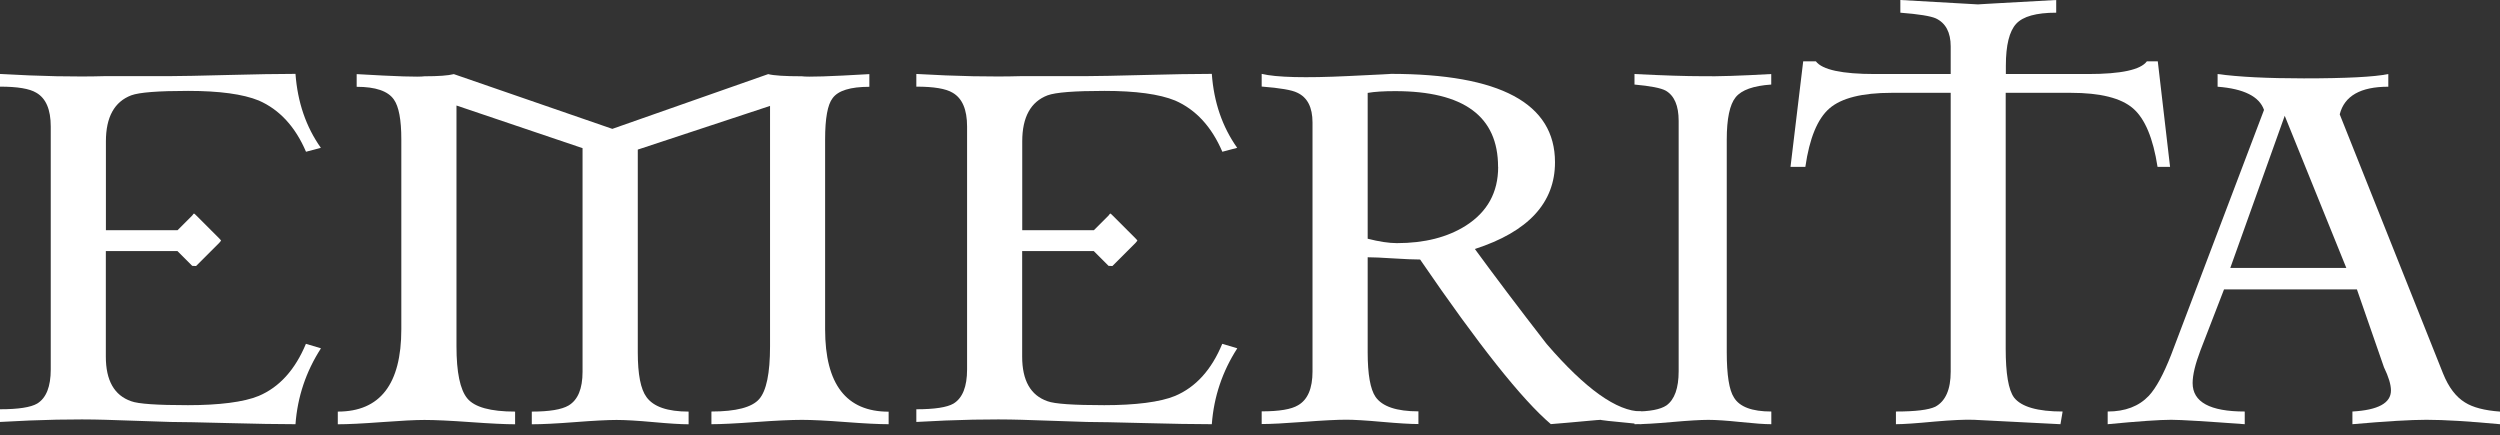 <svg xmlns="http://www.w3.org/2000/svg" width="201.0" height="35.0" viewBox="0.0 0.0 201.0 35.0" fill="none">
<rect x="0.0" y="0.0" width="201.0" height="35.0" fill="#333333" stroke="none"/>
<path d="M25.797 28.018C24.603 29.871 23.919 31.904 23.757 34.106C22.35 34.106 20.529 34.074 18.302 34.015C16.075 33.957 14.545 33.925 13.725 33.925L8.483 33.751C6.062 33.68 3.241 33.738 0 33.925V32.905C1.478 32.905 2.473 32.75 2.989 32.447C3.719 32.001 4.08 31.084 4.08 29.703V10.168C4.08 8.806 3.693 7.902 2.918 7.456C2.376 7.127 1.407 6.966 0 6.966V5.946C3.241 6.133 6.062 6.191 8.483 6.12H13.725C14.545 6.12 16.068 6.088 18.302 6.03C20.529 5.972 22.35 5.939 23.757 5.939C23.925 8.218 24.603 10.2 25.797 11.885L24.603 12.201C23.738 10.181 22.473 8.812 20.807 8.083C19.542 7.566 17.644 7.308 15.119 7.308C12.731 7.308 11.207 7.424 10.555 7.663C9.199 8.179 8.515 9.412 8.515 11.362V18.509H14.274L15.461 17.321C15.533 17.218 15.578 17.166 15.597 17.166C15.642 17.192 15.7 17.237 15.765 17.308L17.631 19.174C17.721 19.264 17.773 19.328 17.773 19.348C17.747 19.374 17.702 19.432 17.631 19.522L15.765 21.388L15.455 21.375L14.267 20.187H8.509V28.67C8.509 30.594 9.187 31.788 10.549 32.259C11.11 32.472 12.634 32.576 15.113 32.576C17.592 32.576 19.606 32.33 20.8 31.833C22.46 31.13 23.725 29.735 24.596 27.643L25.791 27.999L25.797 28.018Z" fill="white" />
<path d="M71.452 34.106C70.652 34.106 69.49 34.048 67.966 33.931C66.443 33.815 65.281 33.757 64.48 33.757C63.608 33.757 62.376 33.815 60.768 33.931C59.16 34.048 57.973 34.106 57.198 34.106V33.086C59.18 33.086 60.458 32.75 61.039 32.085C61.62 31.42 61.911 30.006 61.911 27.85V8.515L51.278 12.027V28.334C51.278 30.097 51.51 31.297 51.982 31.93C52.543 32.705 53.673 33.092 55.364 33.092V34.112C54.751 34.112 53.809 34.054 52.537 33.938C51.265 33.822 50.277 33.764 49.574 33.764C48.87 33.764 47.734 33.822 46.236 33.938C44.738 34.054 43.583 34.112 42.756 34.112V33.092C44.164 33.092 45.151 32.931 45.713 32.602C46.462 32.156 46.837 31.252 46.837 29.89V11.911L36.701 8.483V27.844C36.701 29.935 36.991 31.33 37.572 32.033C38.154 32.737 39.438 33.092 41.414 33.092V34.112C40.639 34.112 39.445 34.054 37.824 33.938C36.204 33.822 34.971 33.764 34.125 33.764C33.396 33.764 32.253 33.822 30.697 33.938C29.135 34.054 27.96 34.112 27.159 34.112V33.092C30.561 33.092 32.266 30.884 32.266 26.475V11.201C32.266 9.625 32.066 8.56 31.665 7.999C31.194 7.321 30.2 6.979 28.676 6.979V5.959C31.866 6.146 33.686 6.204 34.132 6.133C35.261 6.133 36.042 6.075 36.488 5.959L49.231 10.361L61.762 5.959C62.208 6.075 63.111 6.133 64.474 6.133C64.919 6.204 66.727 6.146 69.896 5.959V6.979C68.373 6.979 67.385 7.282 66.94 7.895C66.539 8.412 66.339 9.516 66.339 11.207V26.482C66.339 30.891 68.037 33.099 71.446 33.099V34.119L71.452 34.106Z" fill="white" />
<path d="M99.47 28.018C98.276 29.871 97.592 31.904 97.43 34.106C96.023 34.106 94.202 34.074 91.975 34.015C89.748 33.957 88.218 33.925 87.398 33.925L82.156 33.751C79.742 33.68 76.914 33.738 73.673 33.925V32.905C75.151 32.905 76.146 32.75 76.662 32.447C77.392 32.001 77.753 31.084 77.753 29.703V10.168C77.753 8.806 77.366 7.902 76.591 7.456C76.049 7.127 75.081 6.966 73.673 6.966V5.946C76.914 6.133 79.742 6.191 82.156 6.12H87.398C88.218 6.12 89.742 6.088 91.975 6.03C94.202 5.972 96.023 5.939 97.43 5.939C97.592 8.218 98.276 10.2 99.47 11.885L98.276 12.201C97.411 10.181 96.146 8.812 94.48 8.083C93.215 7.566 91.317 7.308 88.793 7.308C86.404 7.308 84.88 7.424 84.228 7.663C82.873 8.179 82.188 9.412 82.188 11.362V18.509H87.947L89.135 17.321C89.206 17.218 89.251 17.166 89.27 17.166C89.315 17.192 89.374 17.237 89.438 17.308L91.304 19.174C91.394 19.264 91.446 19.328 91.446 19.348C91.42 19.374 91.375 19.432 91.304 19.522L89.438 21.388L89.128 21.375L87.94 20.187H82.182V28.67C82.182 30.594 82.86 31.788 84.222 32.259C84.784 32.472 86.307 32.576 88.786 32.576C91.265 32.576 93.279 32.33 94.474 31.833C96.139 31.13 97.404 29.735 98.269 27.643L99.464 27.999L99.47 28.018Z" fill="white" />
<path d="M131.956 34.106C129.47 33.873 128.405 33.751 128.76 33.751C128.67 33.751 128.244 33.783 127.495 33.854C126.488 33.951 125.552 34.028 124.687 34.099C122.369 32.13 118.863 27.715 114.177 20.865C113.66 20.865 112.937 20.833 112.014 20.775C111.091 20.716 110.406 20.684 109.961 20.684V28.321C109.961 30.103 110.174 31.297 110.594 31.911C111.136 32.685 112.285 33.073 114.041 33.073V34.093C113.408 34.093 112.433 34.035 111.129 33.919C109.825 33.802 108.863 33.744 108.25 33.744C107.495 33.744 106.352 33.802 104.829 33.919C103.299 34.035 102.169 34.093 101.439 34.093V33.073C102.847 33.073 103.822 32.911 104.364 32.582C105.138 32.137 105.526 31.233 105.526 29.871V9.845C105.526 8.625 105.113 7.824 104.293 7.45C103.873 7.237 102.918 7.075 101.439 6.959V5.939C102.614 6.223 104.938 6.281 108.412 6.114C110.897 5.997 112.027 5.939 111.788 5.939C120.613 5.939 125.022 8.309 125.022 13.047C125.022 16.307 122.872 18.631 118.579 20.019C120.155 22.175 122.078 24.726 124.351 27.656C127.469 31.272 130.006 33.079 131.956 33.079V34.099V34.106ZM120.445 13.415C120.445 9.354 117.688 7.327 112.169 7.327C111.259 7.327 110.516 7.372 109.961 7.469V19.193C110.871 19.425 111.659 19.548 112.311 19.548C114.532 19.548 116.378 19.077 117.856 18.141C119.586 17.037 120.452 15.468 120.452 13.421" fill="white" />
<path d="M142.408 34.106C141.878 34.106 141.058 34.048 139.942 33.931C138.825 33.815 137.966 33.757 137.353 33.757C136.739 33.757 135.752 33.815 134.441 33.931C133.137 34.048 132.124 34.106 131.413 34.106V33.086C132.64 33.086 133.492 32.924 133.983 32.595C134.635 32.124 134.964 31.207 134.964 29.851V9.716C134.964 8.496 134.616 7.689 133.925 7.289C133.537 7.076 132.698 6.914 131.413 6.798V5.952C133.718 6.068 135.545 6.127 136.894 6.127C138.076 6.152 139.916 6.094 142.408 5.952V6.798C140.981 6.895 140.025 7.23 139.548 7.818C139.07 8.405 138.831 9.542 138.831 11.233V28.302C138.831 30.155 139.025 31.375 139.412 31.962C139.864 32.711 140.858 33.086 142.414 33.086V34.106H142.408Z" fill="white" />
<path d="M174.454 13.415H173.466C173.111 11.117 172.459 9.548 171.497 8.715C170.535 7.882 168.87 7.463 166.5 7.463H161.258V28.018C161.258 30.039 161.478 31.349 161.93 31.962C162.517 32.711 163.821 33.086 165.835 33.086L165.661 34.106L158.695 33.751C157.966 33.725 156.92 33.776 155.564 33.893C154.06 34.035 153.021 34.106 152.433 34.106V33.086C154.009 33.086 155.061 32.957 155.603 32.698C156.423 32.253 156.836 31.31 156.836 29.884V7.463H152.085C149.715 7.463 148.05 7.882 147.088 8.715C146.126 9.548 145.48 11.117 145.151 13.415H143.957L144.977 4.932H145.997C146.513 5.61 148.095 5.952 150.748 5.952H156.836V3.731C156.836 2.608 156.436 1.853 155.642 1.478C155.222 1.291 154.273 1.136 152.788 1.02V0L159.05 0.355C158.889 0.355 160.974 0.239 165.319 0V1.02C163.724 1.02 162.646 1.317 162.098 1.917C161.549 2.518 161.271 3.635 161.271 5.281V5.952H167.888C170.542 5.952 172.11 5.61 172.608 4.932H173.486L174.473 13.415H174.454Z" fill="white" />
<path d="M200.994 34.106C198.508 33.873 196.533 33.751 195.08 33.751C193.834 33.751 191.852 33.867 189.134 34.106V33.086C191.2 32.969 192.233 32.408 192.233 31.394C192.233 30.923 192.046 30.303 191.671 29.529L189.496 23.267H178.812L176.92 28.16C176.5 29.264 176.287 30.142 176.287 30.8C176.287 32.324 177.682 33.086 180.477 33.086V34.106C177.307 33.873 175.338 33.751 174.564 33.751C173.647 33.751 171.949 33.867 169.457 34.106V33.086C170.865 33.086 171.968 32.666 172.769 31.82C173.356 31.188 173.95 30.084 174.564 28.515L182.027 8.838C181.652 7.76 180.406 7.134 178.295 6.972V5.952C179.986 6.185 182.298 6.301 185.229 6.301C188.631 6.301 190.897 6.185 192.02 5.952V6.972C189.793 6.972 188.489 7.708 188.114 9.193L196.423 30.032C196.868 31.136 197.456 31.911 198.185 32.356C198.818 32.757 199.754 33.002 201 33.092V34.112L200.994 34.106ZM188.644 21.543L183.692 9.309L179.315 21.543H188.644Z" fill="white" />
</svg>